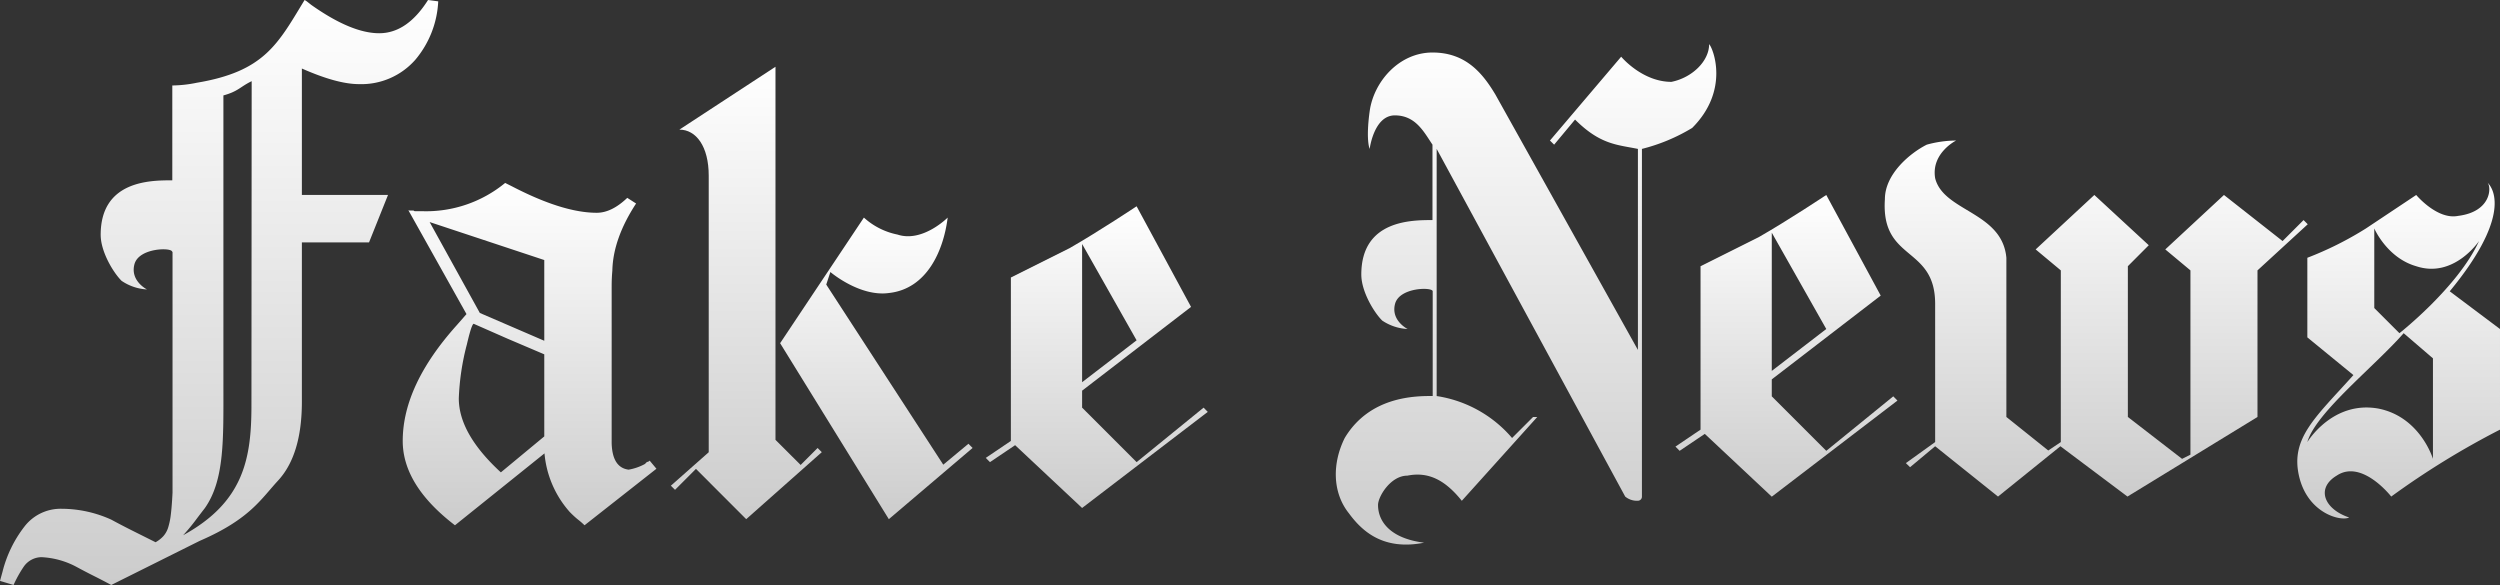 <svg xmlns="http://www.w3.org/2000/svg" xmlns:xlink="http://www.w3.org/1999/xlink" viewBox="0 0 442.24 103.48"><rect x="0" y="0" width="442.24" height="103.48" fill="#333333" stroke="none"/><defs><style>.cls-1{fill:url(#linear-gradient);}.cls-2,.cls-3,.cls-4,.cls-5,.cls-6,.cls-7,.cls-8,.cls-9{fill-rule:evenodd;}.cls-2{fill:url(#linear-gradient-2);}.cls-3{fill:url(#linear-gradient-3);}.cls-4{fill:url(#linear-gradient-4);}.cls-5{fill:url(#linear-gradient-5);}.cls-6{fill:url(#linear-gradient-6);}.cls-7{fill:url(#linear-gradient-7);}.cls-8{fill:url(#linear-gradient-8);}.cls-9{fill:url(#linear-gradient-9);}</style><linearGradient id="linear-gradient" x1="93.68" y1="32.32" x2="93.68" y2="92.92" gradientUnits="userSpaceOnUse"><stop offset="0" stop-color="#fff"/><stop offset="1" stop-color="#ccc"/></linearGradient><linearGradient id="linear-gradient-2" x1="155" y1="38.49" x2="155" y2="91.84" xlink:href="#linear-gradient"/><linearGradient id="linear-gradient-3" x1="132.03" y1="11.81" x2="132.03" y2="91.84" xlink:href="#linear-gradient"/><linearGradient id="linear-gradient-4" x1="269.93" y1="7.81" x2="269.93" y2="96.33" xlink:href="#linear-gradient"/><linearGradient id="linear-gradient-5" x1="316.02" y1="34.49" x2="316.02" y2="87.84" xlink:href="#linear-gradient"/><linearGradient id="linear-gradient-6" x1="194.02" y1="36.49" x2="194.02" y2="89.84" xlink:href="#linear-gradient"/><linearGradient id="linear-gradient-7" x1="370.83" y1="24.86" x2="370.83" y2="87.84" xlink:href="#linear-gradient"/><linearGradient id="linear-gradient-8" x1="424.31" y1="32.27" x2="424.31" y2="91.72" xlink:href="#linear-gradient"/><linearGradient id="linear-gradient-9" x1="38.76" y1="0" x2="38.76" y2="103.48" xlink:href="#linear-gradient"/></defs><title>fake-news-hl</title><g id="Layer_2" data-name="Layer 2"><g id="Layer_1-2" data-name="Layer 1"><path class="cls-1" d="M103.4,92.92q-.48-.48-1.14-1t-1.5-1.38A17.91,17.91,0,0,1,96.32,80.2L80.48,92.92Q71.24,85.84,71.24,78q0-9.84,9.6-20.52l1.68-1.92L72.2,37.12q0,.12.36.12h.6a.35.35,0,0,0,.24.12h1.32a22,22,0,0,0,14.64-5l.48.24.72.36q9,4.68,15,4.68,2.64,0,5.4-2.64l1.56,1q-4.08,6.24-4.2,11.88-.12,1.32-.12,2.76V78.4q.12,4.32,3,4.68a9.42,9.42,0,0,0,2.88-1l.24-.24.12-.12a.69.69,0,0,0,.48-.24l1.2,1.44ZM76,39.28l8.88,16.08,11.4,4.92V46Zm7.8,18q-.36,0-1.2,3.6a43.47,43.47,0,0,0-1.44,9.6q0,6.24,7.44,13.08l7.68-6.36V62.68l-6.48-2.76Z"/><path class="cls-2" d="M138,60.71l14.82-22.22a12.47,12.47,0,0,0,5.93,3c4.44,1.48,8.89-3,8.89-3-.74,5.92-3.7,12.6-10.37,13.34-5.19.73-10.38-3.71-10.38-3.71l-.73,2.22L166.86,82.2l4.45-3.7.74.74-14.82,12.6Z"/><path class="cls-3" d="M125.37,31.08c0-5.19-2.23-8.15-5.19-8.15l17-11.12v66l4.45,4.44,3-3,.74.74L132,91.84l-8.89-8.9-3.7,3.71-.74-.73L125.37,80Z"/><path class="cls-4" d="M251.92,96c-5.93-.74-8.15-3.71-8.15-6.67,0-1.48,2.22-5.19,5.19-5.19,3.7-.74,6.66.75,9.63,4.45l13.34-14.82h-.74l-3.71,3.71a21.84,21.84,0,0,0-13.34-7.42V26.34l33.35,61.5a3.24,3.24,0,0,0,2.22.74.72.72,0,0,0,.74-.74V26.34a32.28,32.28,0,0,0,8.89-3.71c6.67-6.67,3.71-14.08,3-14.82,0,3-3,5.93-6.67,6.67-5.19,0-8.89-4.45-8.89-4.45l-12.6,14.83.74.73,3.7-4.44c4.45,4.44,7.42,4.44,11.12,5.19V61.9L264.52,16.71c-2.23-3.71-5.19-7.42-11.12-7.42S243,14.48,242.29,19.67s0,6.67,0,6.67.74-5.93,4.45-5.93,5.18,3,6.66,5.18V38.93c-3.7,0-12.59,0-12.59,9.63,0,3,2.22,6.68,3.7,8.15A8.82,8.82,0,0,0,249,58.2s-3-1.49-2.22-4.45,6.66-3,6.66-2.22V70.05c-3,0-11.11,0-15.56,7.42-2.22,4.45-2.22,9.63.74,13.34C240.81,93.77,244.51,97.47,251.92,96Z"/><path class="cls-5" d="M323.06,34.49s-6.67,4.44-11.86,7.41l-10.38,5.19V76l-4.44,3,.74.75,4.45-3,11.85,11.11,22.23-17-.74-.75-11.85,9.64-9.64-9.64v-3l19.27-14.82Zm0,23.71-9.64,7.41V41.16Z"/><path class="cls-6" d="M201.06,36.49s-6.67,4.44-11.86,7.41l-10.38,5.19V78l-4.44,3,.74.75,4.45-3,11.85,11.11,22.23-17-.74-.75-11.85,9.64-9.64-9.64v-3l19.27-14.82Zm0,23.71-9.64,7.41V43.16Z"/><path class="cls-7" d="M353.44,87.84l-11.12-8.9-4.44,3.71-.74-.73,5.18-3.72V53.75c0-10.37-9.63-7.41-8.89-18.52,0-4.45,4.45-8.15,7.41-9.64a19.83,19.83,0,0,1,5.19-.73s-4.45,2.22-3.71,6.66c1.48,5.93,11.86,5.93,12.6,14.08V73.76l7.41,5.93,2.22-1.49V47.83l-4.45-3.71,10.38-9.63,9.63,8.89-3.7,3.71V73.76L386,81.17l1.48-.74V47.83l-4.45-3.71,10.38-9.63,10.37,8.15,3.71-3.71.74.74-8.89,8.16V73.76l-23,14.08-11.86-8.9Z"/><path class="cls-8" d="M415.56,91.54c-1.48.74-7.4-.73-8.89-7.41s3-10.37,9.64-17.78l-8.15-6.67V45.6a59.68,59.68,0,0,0,10.37-5.19l8.89-5.92s3.71,4.44,7.41,3.7c5.93-.74,5.93-5.18,5.18-5.92,1.49,1.48,3.71,6.66-6.66,19.26l8.89,6.67V76A144.49,144.49,0,0,0,423,87.84s-5.19-6.67-9.64-3.71C409.64,86.36,411.12,90.06,415.56,91.54Zm-7.4-13.34s4.44-7.4,12.59-5.92c7.41,1.48,9.63,8.89,9.63,8.89V63.39l-5.18-4.45C420,64.87,409.64,73,408.16,78.2ZM420,40.41V54.49l4.45,4.45s10.37-8.15,14.08-16.3c0,0-4.45,6.67-11.12,4.45C422.23,45.6,420,40.41,420,40.41Z"/><path class="cls-9" d="M75.72,0Q72,5.88,67.08,5.88t-12-5Q54.72.6,54.42.36A3.15,3.15,0,0,0,53.88,0C49.16,7.76,46.8,12.64,34.8,14.64a22.25,22.25,0,0,1-4.32.48V31.9l-.08,0c-3.7,0-12.59,0-12.59,9.63,0,3,2.22,6.68,3.7,8.15A8.82,8.82,0,0,0,26,51.2s-3-1.49-2.22-4.45,6.66-3,6.66-2.22l.08,0V87.16q-.12,2.4-.3,3.84a12.51,12.51,0,0,1-.48,2.34,4.19,4.19,0,0,1-.84,1.5,5.52,5.52,0,0,1-1.38,1.08q-2-1-4-2t-3.84-2a21.38,21.38,0,0,0-8.76-1.92,8.08,8.08,0,0,0-6.48,3,21.58,21.58,0,0,0-4,8.16L0,102.76l2.4.72a21.28,21.28,0,0,1,1.8-3.24,3.88,3.88,0,0,1,3.12-1.68,14.58,14.58,0,0,1,6.36,1.8q1.56.84,3,1.56t3,1.56l15.64-7.8C44.2,91.84,46.16,88.28,49.2,85q4.2-4.56,4.2-13.92V42.88H65.28l3.36-8.4H53.4V12.12q6.24,2.76,10.08,2.76a12.71,12.71,0,0,0,10-4.32A17.27,17.27,0,0,0,77.52.24ZM44.48,71.68c0,9.44-1.36,17.12-12.08,23q1.2-1.32,2.1-2.52t1.74-2.28c3.52-5,3.28-12.28,3.28-22v-51c2.64-.72,3-1.56,5-2.52Z"/></g></g></svg>